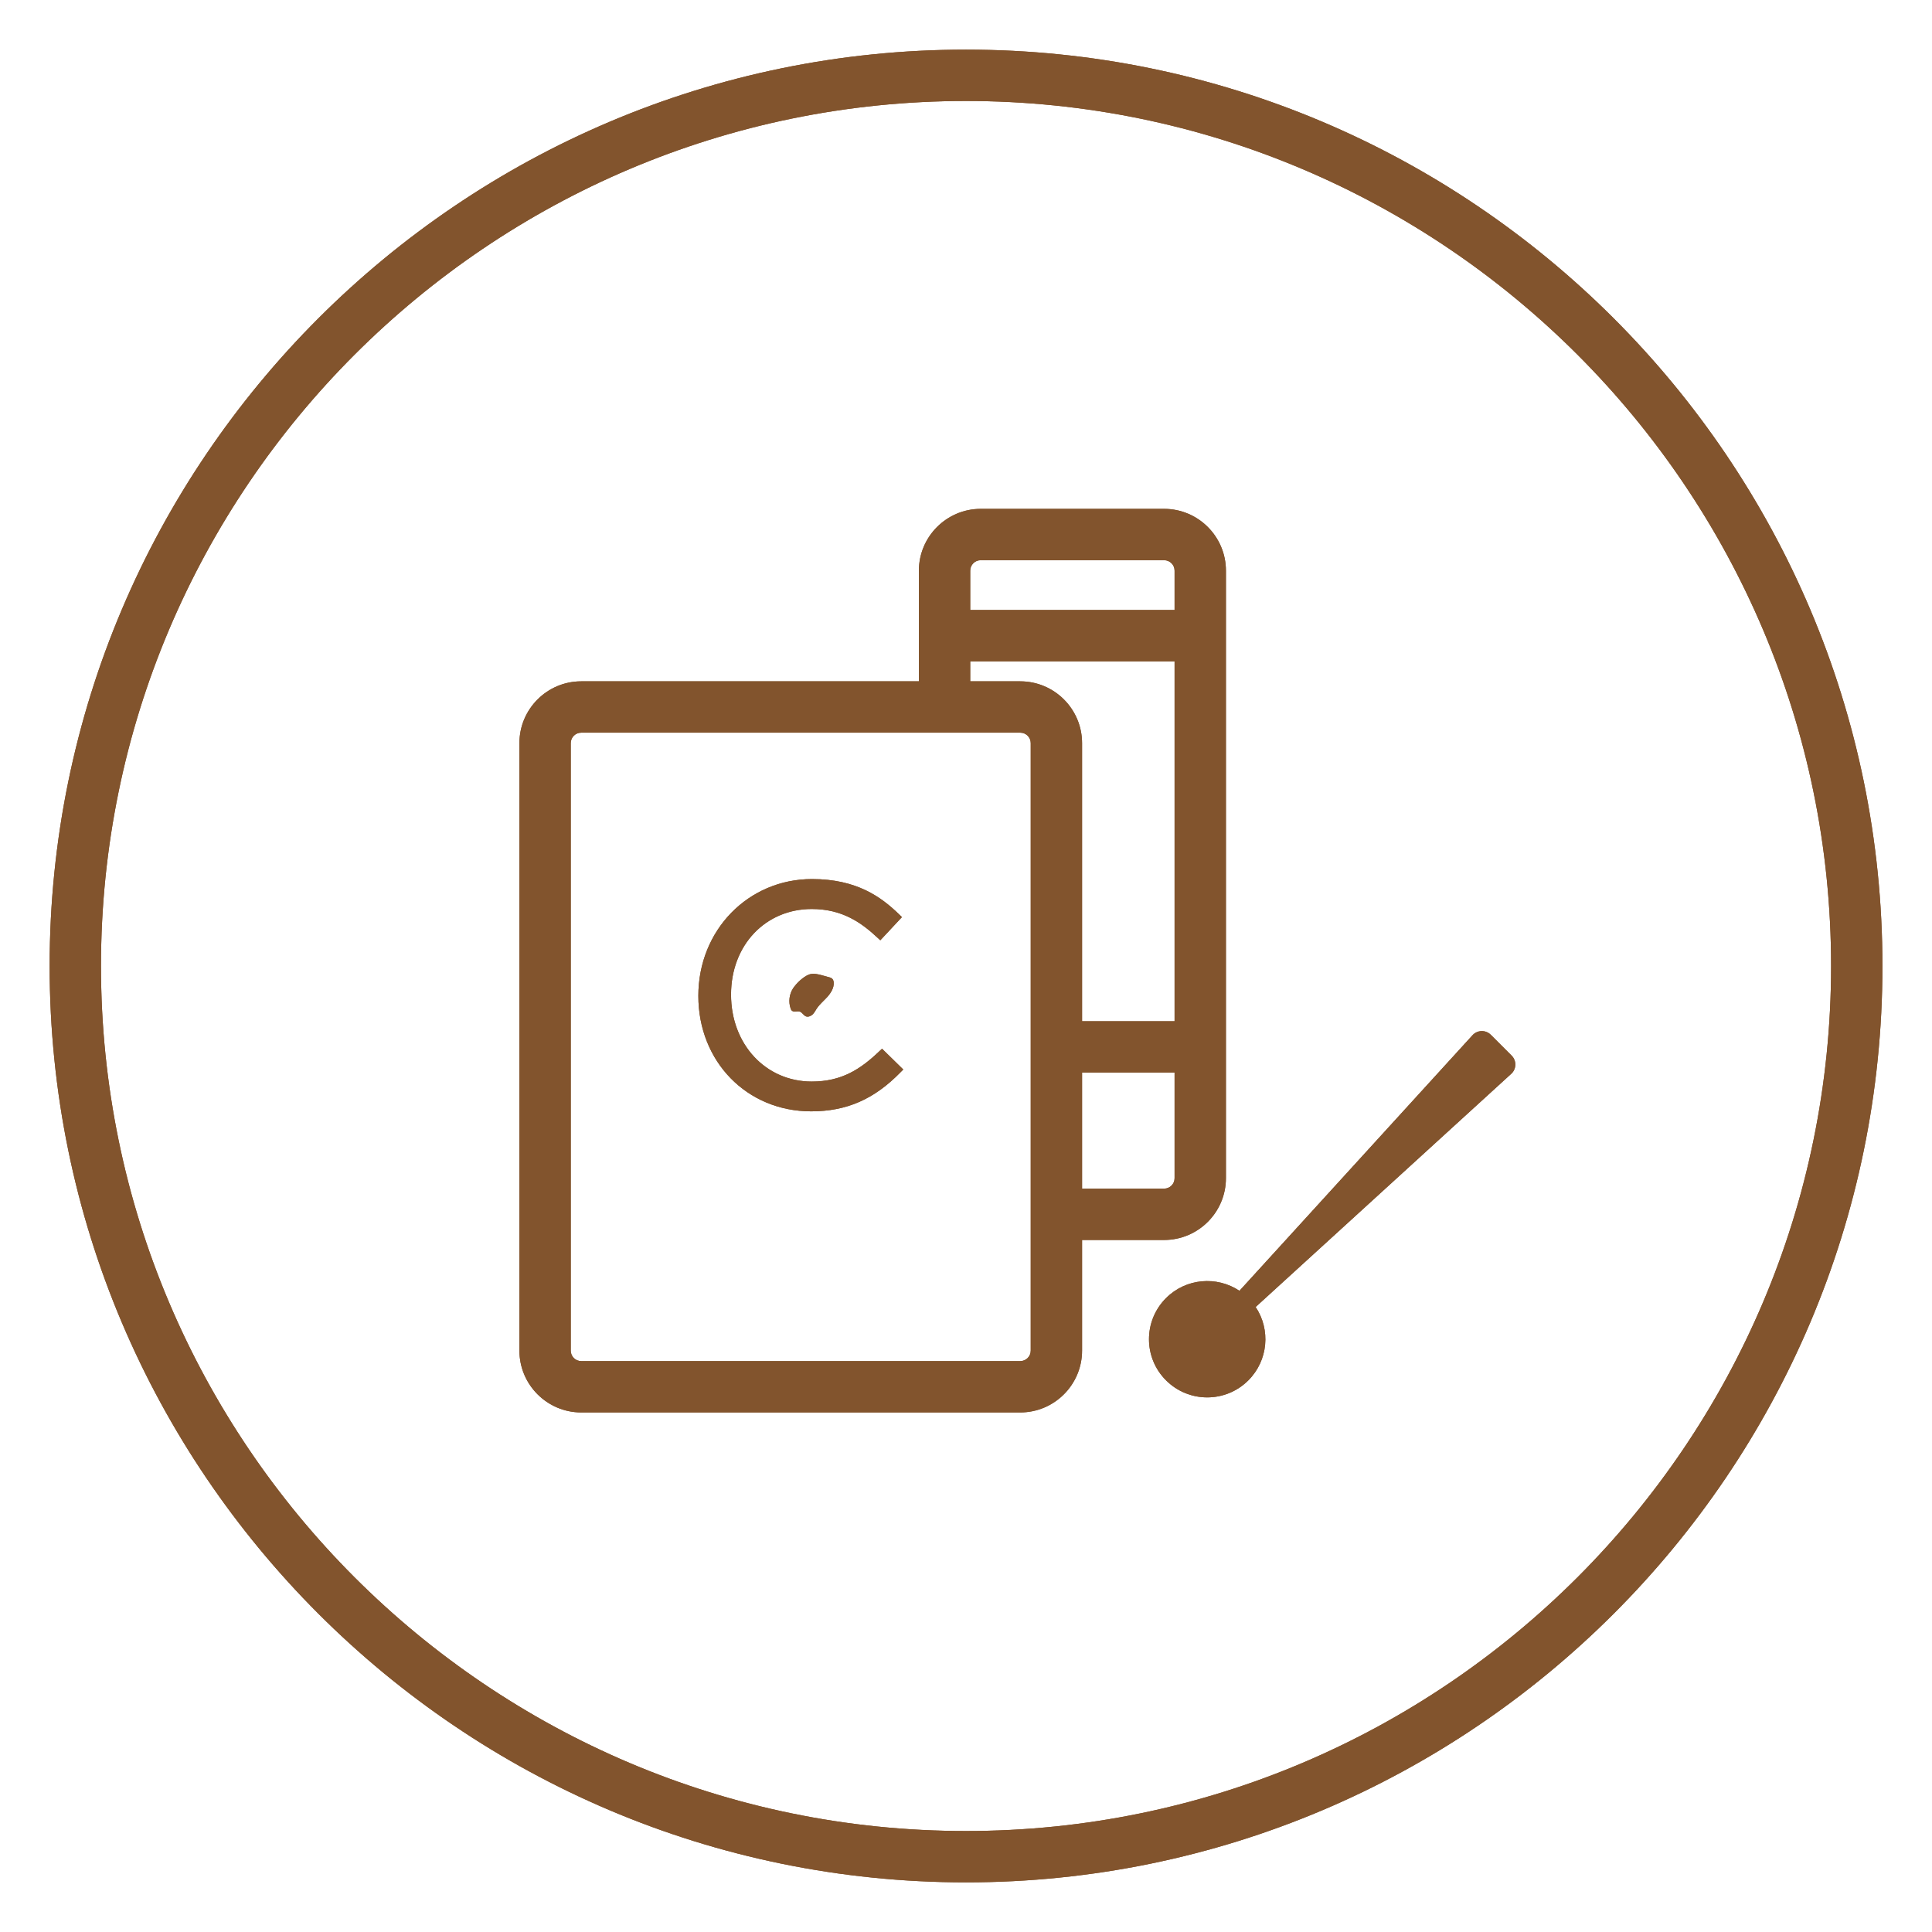 <svg width="26" height="26" viewBox="0 0 26 26" fill="none" xmlns="http://www.w3.org/2000/svg">
<g clip-path="url(#clip0_14316_16559)">
<path d="M13 0.668C6.201 0.668 0.668 6.2 0.668 13C0.668 19.8 6.2 25.332 13 25.332C19.801 25.332 25.333 19.801 25.333 13C25.333 6.199 19.8 0.668 13 0.668ZM13 24.641C6.581 24.641 1.359 19.419 1.359 13C1.359 6.581 6.581 1.359 13 1.359C19.419 1.359 24.642 6.581 24.642 13C24.642 19.419 19.419 24.641 13 24.641Z" fill="#82542D"></path>
<path d="M13 0.668C6.201 0.668 0.668 6.2 0.668 13C0.668 19.8 6.2 25.332 13 25.332C19.801 25.332 25.333 19.801 25.333 13C25.333 6.199 19.8 0.668 13 0.668ZM13 24.641C6.581 24.641 1.359 19.419 1.359 13C1.359 6.581 6.581 1.359 13 1.359C19.419 1.359 24.642 6.581 24.642 13C24.642 19.419 19.419 24.641 13 24.641Z" fill="#82542D"></path>
<path d="M15.666 16.687C16.125 16.687 16.498 16.314 16.498 15.855V7.68C16.498 7.221 16.125 6.848 15.666 6.848H13.198C12.74 6.848 12.366 7.221 12.366 7.68V9.169H7.822C7.363 9.169 6.99 9.542 6.99 10.001V18.176C6.99 18.634 7.363 19.008 7.822 19.008H13.73C14.189 19.008 14.562 18.634 14.562 18.176V16.687H15.666ZM15.666 15.996H14.562V14.434H15.807V15.855C15.807 15.933 15.744 15.996 15.666 15.996ZM13.198 7.539H15.666C15.744 7.539 15.807 7.602 15.807 7.68V8.209H13.057V7.68C13.057 7.602 13.12 7.539 13.198 7.539ZM13.057 8.9H15.807V13.743H14.562V10.001C14.562 9.542 14.189 9.169 13.73 9.169H13.057V8.9ZM13.871 18.176C13.871 18.254 13.808 18.317 13.73 18.317H7.822C7.744 18.317 7.681 18.254 7.681 18.176V10.001C7.681 9.923 7.744 9.86 7.822 9.86H13.73C13.808 9.86 13.871 9.923 13.871 10.001V18.176Z" fill="#82542D"></path>
<path d="M15.666 16.687C16.125 16.687 16.498 16.314 16.498 15.855V7.68C16.498 7.221 16.125 6.848 15.666 6.848H13.198C12.74 6.848 12.366 7.221 12.366 7.68V9.169H7.822C7.363 9.169 6.99 9.542 6.99 10.001V18.176C6.99 18.634 7.363 19.008 7.822 19.008H13.73C14.189 19.008 14.562 18.634 14.562 18.176V16.687H15.666ZM15.666 15.996H14.562V14.434H15.807V15.855C15.807 15.933 15.744 15.996 15.666 15.996ZM13.198 7.539H15.666C15.744 7.539 15.807 7.602 15.807 7.68V8.209H13.057V7.68C13.057 7.602 13.12 7.539 13.198 7.539ZM13.057 8.9H15.807V13.743H14.562V10.001C14.562 9.542 14.189 9.169 13.73 9.169H13.057V8.9ZM13.871 18.176C13.871 18.254 13.808 18.317 13.73 18.317H7.822C7.744 18.317 7.681 18.254 7.681 18.176V10.001C7.681 9.923 7.744 9.86 7.822 9.86H13.73C13.808 9.86 13.871 9.923 13.871 10.001V18.176Z" fill="#82542D"></path>
<path d="M20.063 13.926C19.993 13.856 19.879 13.86 19.814 13.934L16.68 17.371C16.375 17.168 15.96 17.201 15.692 17.469C15.386 17.775 15.386 18.271 15.692 18.576C15.998 18.882 16.494 18.882 16.8 18.576C17.068 18.308 17.101 17.893 16.898 17.589L20.334 14.454C20.409 14.39 20.412 14.275 20.343 14.206L20.064 13.927L20.063 13.926Z" fill="#82542D"></path>
<path d="M20.063 13.926C19.993 13.856 19.879 13.86 19.814 13.934L16.68 17.371C16.375 17.168 15.96 17.201 15.692 17.469C15.386 17.775 15.386 18.271 15.692 18.576C15.998 18.882 16.494 18.882 16.8 18.576C17.068 18.308 17.101 17.893 16.898 17.589L20.334 14.454C20.409 14.39 20.412 14.275 20.343 14.206L20.064 13.927L20.063 13.926Z" fill="#82542D"></path>
<path d="M11.836 14.145C11.579 14.391 11.325 14.555 10.924 14.555C10.305 14.555 9.838 14.055 9.838 13.385C9.838 12.715 10.305 12.233 10.924 12.233C11.338 12.233 11.595 12.419 11.812 12.622L11.847 12.654L12.138 12.342L12.104 12.309C11.861 12.072 11.53 11.83 10.928 11.83C10.07 11.83 9.398 12.517 9.398 13.402C9.398 14.286 10.051 14.956 10.916 14.956C11.394 14.956 11.766 14.793 12.122 14.427L12.156 14.393L11.87 14.113L11.836 14.145Z" fill="#82542D"></path>
<path d="M11.836 14.145C11.579 14.391 11.325 14.555 10.924 14.555C10.305 14.555 9.838 14.055 9.838 13.385C9.838 12.715 10.305 12.233 10.924 12.233C11.338 12.233 11.595 12.419 11.812 12.622L11.847 12.654L12.138 12.342L12.104 12.309C11.861 12.072 11.53 11.83 10.928 11.83C10.07 11.83 9.398 12.517 9.398 13.402C9.398 14.286 10.051 14.956 10.916 14.956C11.394 14.956 11.766 14.793 12.122 14.427L12.156 14.393L11.87 14.113L11.836 14.145Z" fill="#82542D"></path>
<path d="M10.887 13.115C10.81 13.144 10.72 13.231 10.675 13.297C10.622 13.377 10.608 13.481 10.64 13.572C10.643 13.582 10.648 13.593 10.656 13.6C10.683 13.626 10.729 13.602 10.764 13.614C10.796 13.625 10.813 13.663 10.844 13.677C10.874 13.69 10.91 13.675 10.935 13.653C10.959 13.63 10.973 13.6 10.992 13.572C11.032 13.513 11.088 13.467 11.135 13.415C11.182 13.362 11.223 13.296 11.22 13.226C11.219 13.207 11.215 13.189 11.203 13.175C11.189 13.159 11.167 13.153 11.145 13.148C11.069 13.129 10.964 13.086 10.887 13.115Z" fill="#82542D"></path>
<path d="M10.887 13.115C10.81 13.144 10.72 13.231 10.675 13.297C10.622 13.377 10.608 13.481 10.64 13.572C10.643 13.582 10.648 13.593 10.656 13.6C10.683 13.626 10.729 13.602 10.764 13.614C10.796 13.625 10.813 13.663 10.844 13.677C10.874 13.69 10.91 13.675 10.935 13.653C10.959 13.63 10.973 13.6 10.992 13.572C11.032 13.513 11.088 13.467 11.135 13.415C11.182 13.362 11.223 13.296 11.22 13.226C11.219 13.207 11.215 13.189 11.203 13.175C11.189 13.159 11.167 13.153 11.145 13.148C11.069 13.129 10.964 13.086 10.887 13.115Z" fill="#82542D"></path>
</g>
<defs>
<clipPath id="clip0_14316_16559">
<rect width="26" height="26" fill="white"></rect>
</clipPath>
</defs>
</svg>
